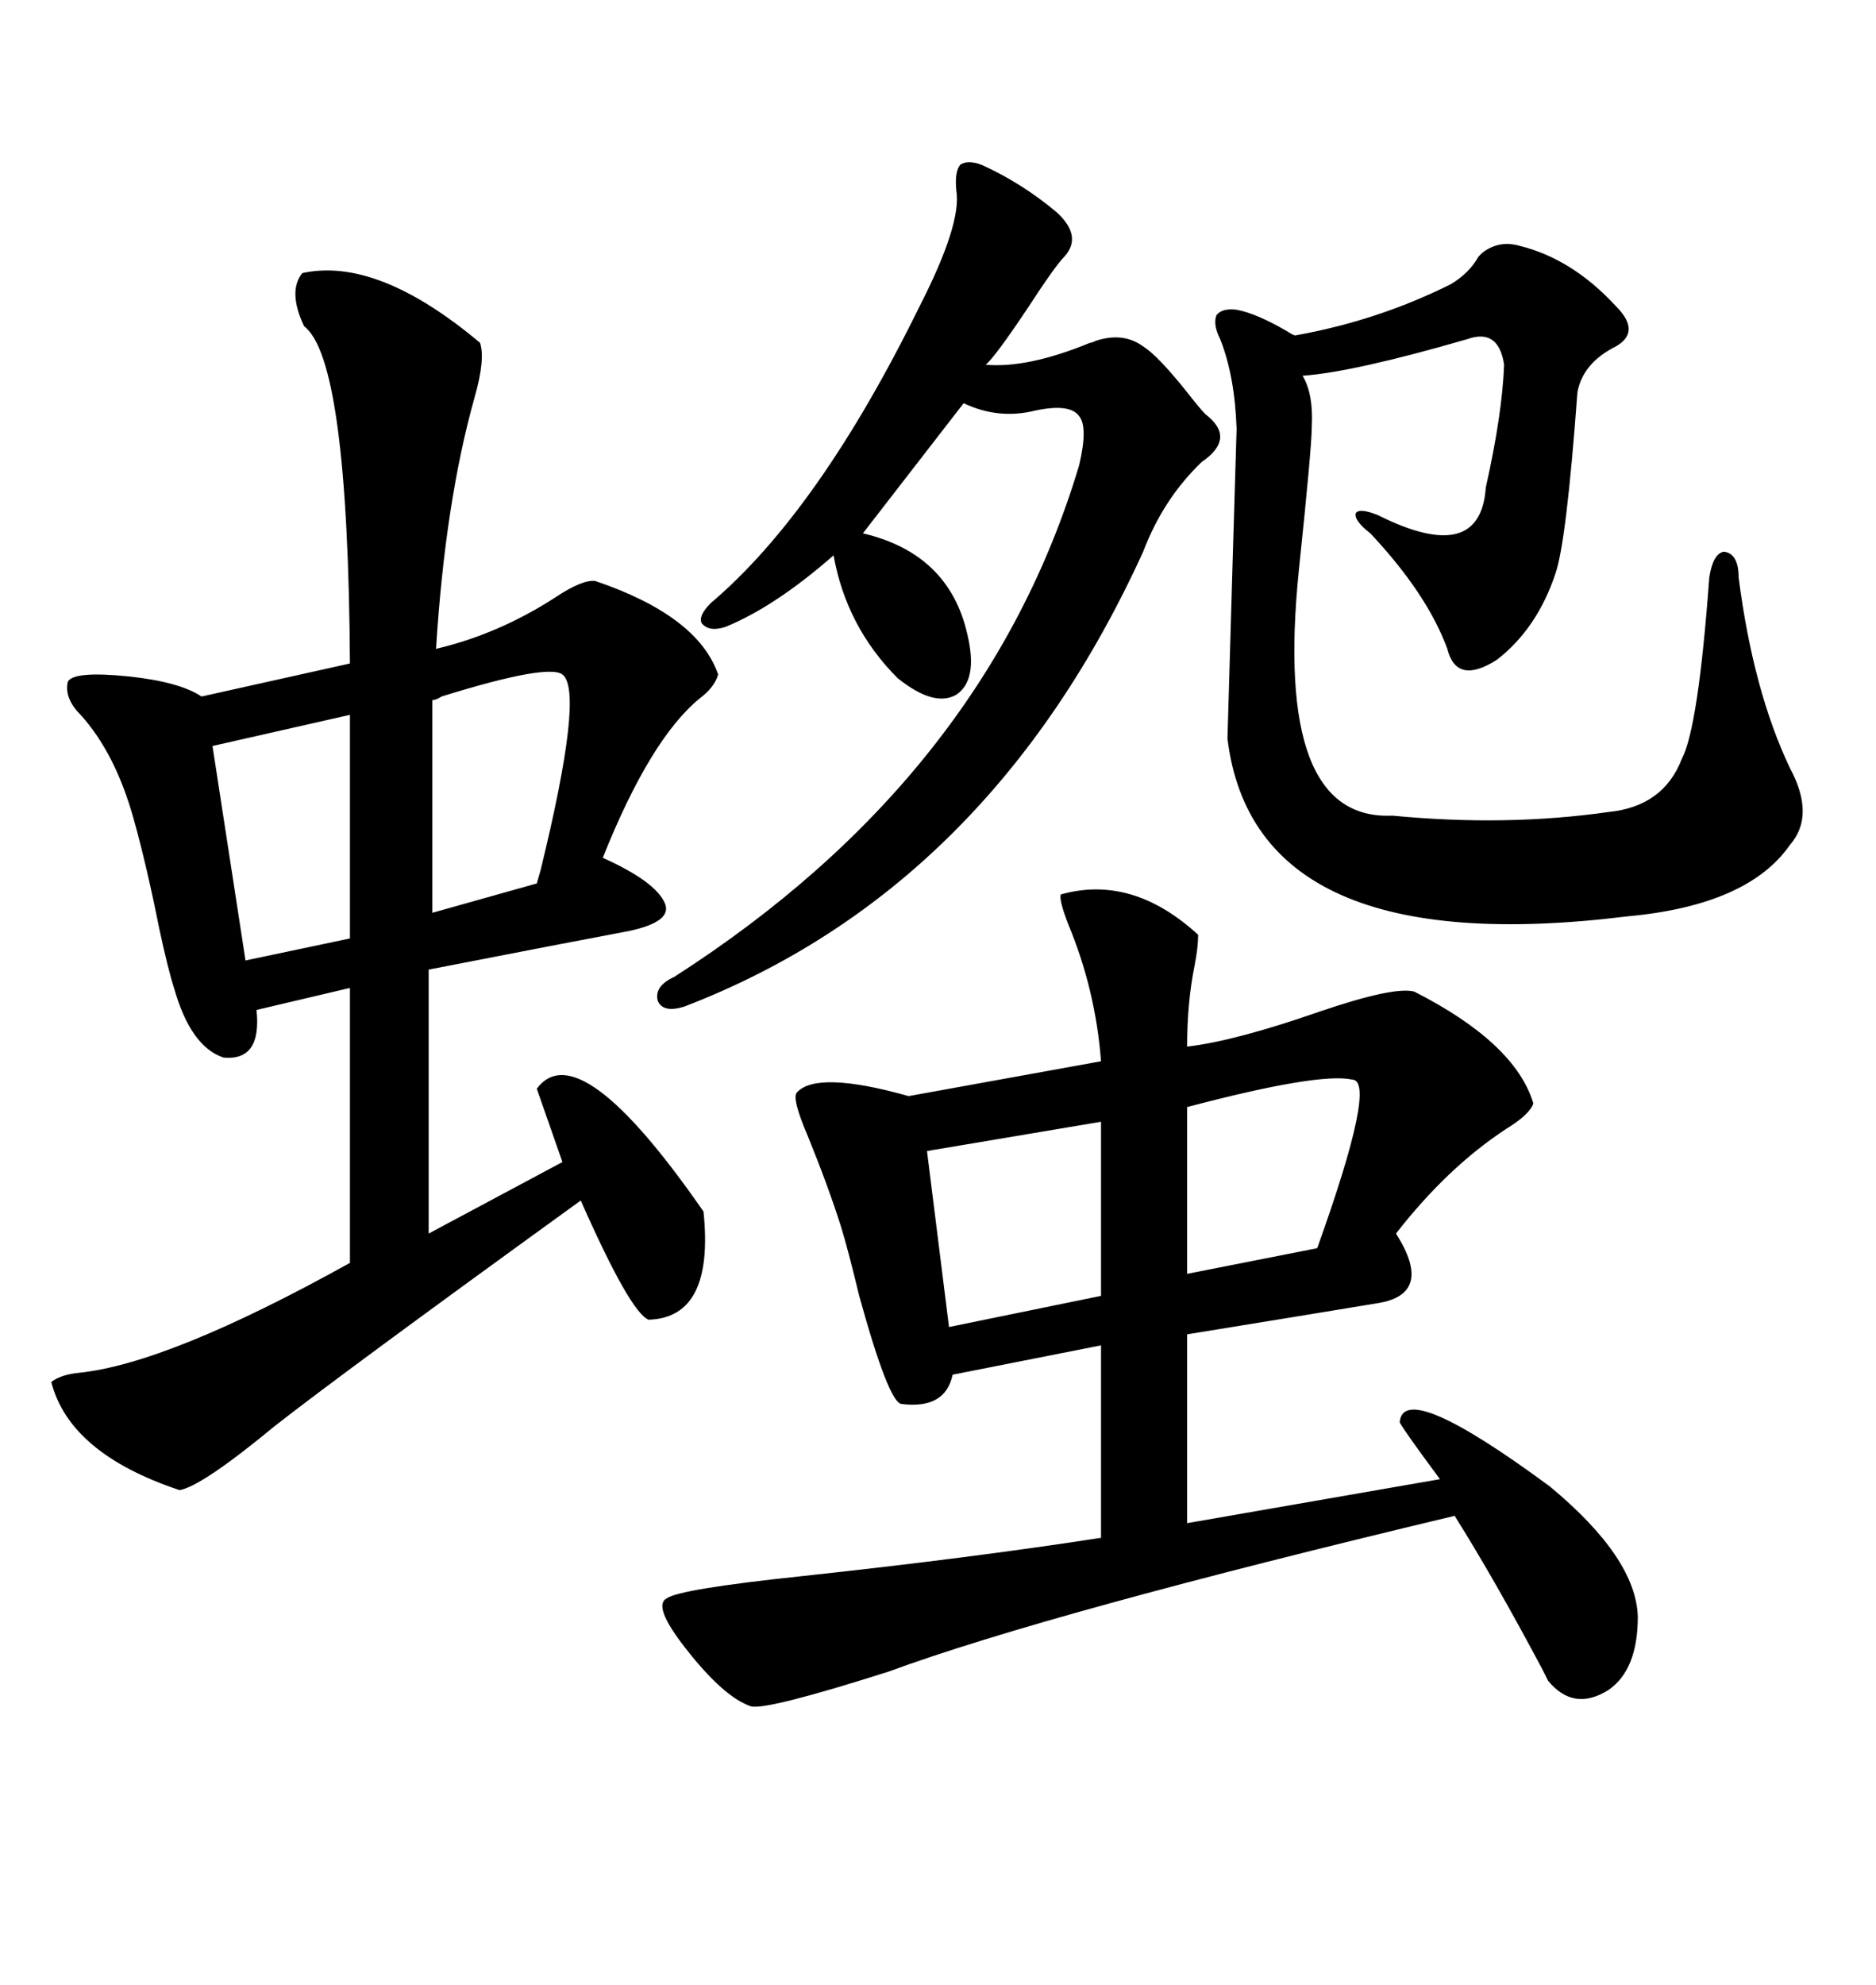 <svg xmlns="http://www.w3.org/2000/svg" xmlns:xlink="http://www.w3.org/1999/xlink" width="300" height="317.285"><path d="M48.34 43.65L48.34 43.65Q60.35 41.02 76.76 54.79L76.76 54.79Q77.64 57.42 75.88 63.57L75.88 63.57Q71.19 80.27 69.73 103.71L69.73 103.71Q79.69 101.37 88.77 95.51L88.77 95.51Q93.16 92.58 95.21 92.87L95.21 92.87Q111.62 98.44 114.84 107.81L114.84 107.81Q114.26 109.86 111.91 111.62L111.91 111.62Q104.00 118.07 96.39 137.11L96.39 137.11Q104.88 140.92 106.35 144.43L106.35 144.43Q107.52 147.36 100.49 148.83L100.49 148.83Q91.11 150.59 68.55 154.98L68.55 154.98L68.55 197.17L89.94 185.74Q87.60 179.00 85.84 174.02L85.84 174.02Q92.58 164.94 112.50 193.65L112.50 193.65Q114.26 210.64 103.71 210.94L103.71 210.94Q100.78 209.77 92.87 191.89L92.87 191.89Q54.79 219.43 43.95 227.93L43.95 227.93Q32.23 237.60 28.71 238.18L28.71 238.18Q11.13 232.32 8.20 220.90L8.20 220.90Q9.67 219.73 12.60 219.43L12.60 219.43Q26.95 217.97 55.96 201.86L55.96 201.86L55.96 157.91L41.02 161.43Q41.89 169.63 35.74 169.04L35.74 169.04Q30.47 167.29 27.83 157.91L27.83 157.91Q26.95 155.27 25.49 148.54L25.49 148.54Q23.44 138.28 21.39 130.96L21.39 130.96Q18.46 120.41 12.89 114.26L12.89 114.26Q10.25 111.62 10.84 108.98L10.84 108.98Q11.72 107.23 20.51 108.11L20.51 108.11Q28.71 108.98 32.23 111.33L32.23 111.33L55.96 106.05Q55.66 57.42 48.63 52.15L48.63 52.15Q46.00 46.58 48.34 43.65ZM169.63 142.97L169.63 142.97Q181.05 139.75 191.60 149.41L191.60 149.41Q191.60 151.46 191.02 154.39L191.02 154.39Q189.84 160.25 189.84 167.29L189.84 167.29Q197.46 166.41 210.94 161.72L210.94 161.72Q222.95 157.62 226.17 158.50L226.17 158.50Q242.29 166.70 245.21 176.37L245.21 176.37Q244.63 178.13 240.82 180.47L240.82 180.47Q231.45 186.62 223.24 197.17L223.24 197.17Q229.39 206.84 220.31 208.30L220.31 208.30Q213.28 209.47 189.84 213.28L189.84 213.28L189.84 243.46L230.27 236.43Q224.41 228.52 223.83 227.34L223.83 227.34Q224.41 220.31 247.85 237.60L247.85 237.60Q261.62 249.02 261.91 258.40L261.91 258.40Q261.91 266.89 257.23 270.12L257.23 270.12Q251.66 273.63 247.56 268.65L247.56 268.65Q247.27 268.07 246.68 266.89L246.68 266.89Q239.06 252.54 232.62 242.29L232.62 242.29Q167.58 257.81 142.09 267.19L142.09 267.19Q122.75 273.34 120.12 272.75L120.12 272.75Q115.72 271.29 109.57 263.38L109.57 263.38Q104.30 256.64 106.64 255.47L106.64 255.47Q108.69 254.00 128.03 251.95L128.03 251.95Q155.27 249.02 176.07 245.80L176.07 245.80L176.07 215.04L152.34 219.73Q151.17 225.29 144.14 224.41L144.14 224.41Q142.09 224.12 137.40 207.13L137.40 207.13Q135.64 199.80 134.47 196.00L134.47 196.00Q132.42 189.55 129.20 181.64L129.20 181.64Q126.56 175.49 127.44 174.61L127.44 174.61Q130.66 171.09 145.31 175.20L145.31 175.20L176.07 169.63Q175.20 158.20 170.80 147.66L170.80 147.66Q169.34 143.85 169.63 142.97ZM237.01 40.43L237.01 40.43Q239.65 38.38 242.87 39.26L242.87 39.26Q251.37 41.31 258.40 48.93L258.40 48.93Q262.50 53.03 258.40 55.37L258.40 55.37Q253.13 58.01 252.25 62.70L252.25 62.70Q250.49 86.72 248.73 91.70L248.73 91.70Q245.80 100.49 239.36 105.47L239.36 105.47Q232.91 109.57 231.45 103.71L231.45 103.71Q228.22 94.92 219.14 85.25L219.14 85.25Q216.50 83.20 216.80 82.03L216.80 82.03Q217.38 81.15 220.31 82.32L220.31 82.32Q236.72 90.53 237.60 77.93L237.60 77.93Q240.23 66.21 240.53 58.30L240.53 58.30Q239.65 52.44 234.67 54.20L234.67 54.20Q216.50 59.47 208.30 60.06L208.30 60.06Q210.06 62.99 209.77 68.26L209.77 68.26Q209.77 71.48 207.71 91.11L207.71 91.11Q203.61 131.25 222.66 130.37L222.66 130.37Q240.82 132.13 257.23 129.79L257.23 129.79Q266.02 128.91 268.95 121.29L268.95 121.29Q271.58 116.31 273.34 92.29L273.34 92.29Q273.93 88.48 275.68 88.18L275.68 88.18Q278.03 88.48 278.03 92.29L278.03 92.29Q280.37 110.45 286.23 122.75L286.23 122.75Q290.33 130.37 286.23 135.06L286.23 135.06Q279.49 144.73 260.16 146.48L260.16 146.48Q200.68 153.81 196.29 118.07L196.29 118.07Q197.17 87.60 197.75 68.55L197.75 68.55Q197.46 60.06 195.12 54.20L195.12 54.20Q193.95 51.86 194.53 50.39L194.53 50.39Q195.41 49.22 197.75 49.51L197.75 49.51Q200.98 50.10 205.96 53.03L205.96 53.03Q206.84 53.61 207.13 53.61L207.13 53.61Q220.31 51.27 232.03 45.41L232.03 45.41Q234.96 43.65 236.43 41.02L236.43 41.02Q237.01 40.43 237.01 40.43ZM157.03 26.37L157.03 26.37Q163.48 29.30 169.04 33.98L169.04 33.98Q173.14 37.79 170.21 41.02L170.21 41.02Q168.75 42.48 164.36 49.22L164.36 49.22Q159.08 57.13 157.62 58.30L157.62 58.30Q164.36 58.89 174.32 54.79L174.32 54.79Q174.61 54.79 175.20 54.49L175.20 54.49Q179.59 53.03 182.81 55.37L182.81 55.37Q185.16 56.84 189.84 62.70L189.84 62.70Q191.89 65.33 192.77 66.21L192.77 66.21Q197.75 70.02 192.19 73.83L192.19 73.83Q186.04 79.69 182.81 88.18L182.81 88.18Q158.20 142.09 109.57 160.84L109.57 160.84Q106.05 162.01 105.18 159.96L105.18 159.96Q104.59 157.62 107.81 156.15L107.81 156.15Q157.62 124.22 172.56 74.41L172.56 74.41Q174.02 68.26 172.56 66.50L172.56 66.50Q171.09 64.45 165.53 65.63L165.53 65.63Q159.67 67.09 154.10 64.45L154.10 64.45L137.99 85.25Q151.76 88.48 154.69 101.37L154.69 101.37Q156.45 108.69 152.93 111.04L152.93 111.04Q149.41 113.09 143.55 108.40L143.55 108.40Q135.35 100.20 133.30 88.77L133.30 88.77Q123.93 96.97 116.02 100.20L116.02 100.20Q113.38 101.07 112.21 99.61L112.21 99.61Q111.62 98.44 113.67 96.39L113.67 96.39Q130.96 81.74 147.07 48.93L147.07 48.93Q153.81 35.74 152.93 30.47L152.93 30.47Q152.64 27.54 153.52 26.37L153.52 26.37Q154.69 25.49 157.03 26.37ZM176.07 207.13L176.07 179.30L148.24 183.98L151.76 212.11L176.07 207.13ZM55.96 150L55.96 114.26L33.98 119.24L39.26 153.52L55.96 150ZM89.94 107.81L89.94 107.81Q87.60 106.05 70.61 111.33L70.61 111.33Q69.73 111.91 69.14 111.91L69.14 111.91L69.14 145.90L85.84 141.21Q85.84 141.21 86.43 139.16L86.43 139.16Q93.46 110.45 89.94 107.81ZM216.21 172.56L216.21 172.56Q210.94 171.39 189.84 176.95L189.84 176.95L189.84 203.61L210.64 199.51Q220.31 172.56 216.21 172.56Z"/></svg>